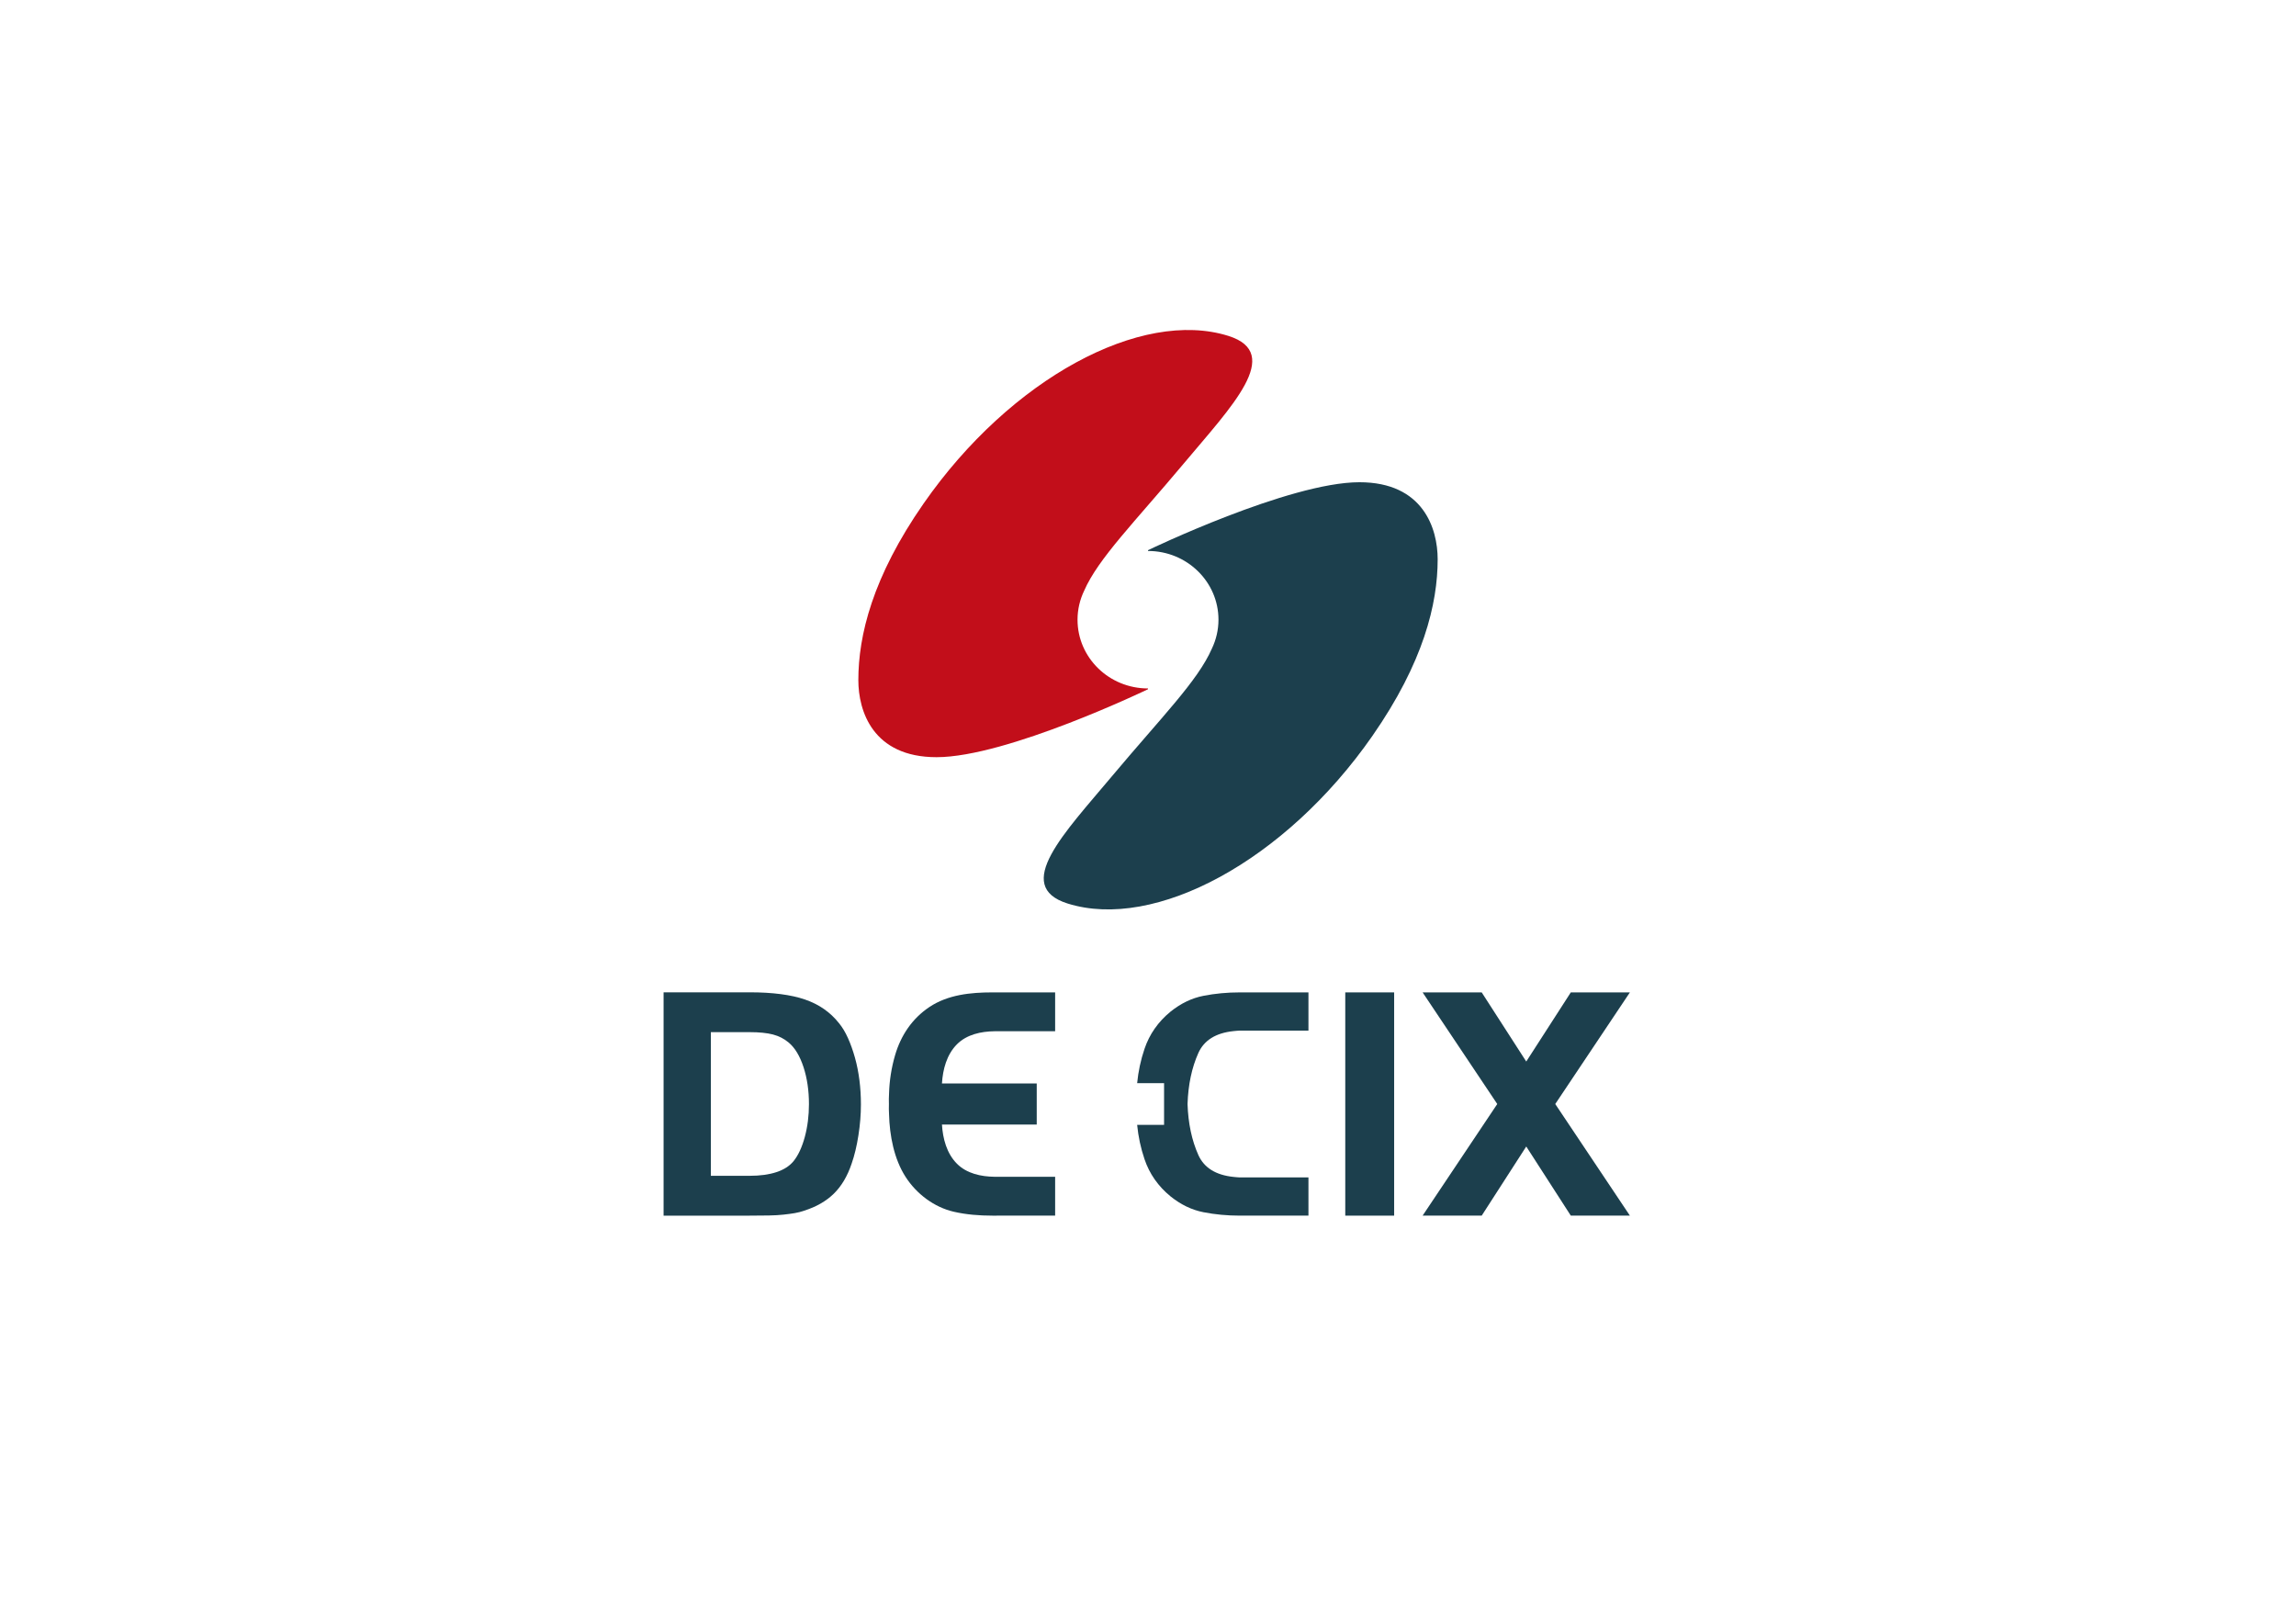 <?xml version="1.0" encoding="UTF-8" standalone="no"?>
<!-- Created with Inkscape (http://www.inkscape.org/) -->

<svg
   xmlns:dc="http://purl.org/dc/elements/1.1/"
   xmlns:cc="http://creativecommons.org/ns#"
   xmlns:rdf="http://www.w3.org/1999/02/22-rdf-syntax-ns#"
   xmlns:svg="http://www.w3.org/2000/svg"
   xmlns="http://www.w3.org/2000/svg"
   xmlns:sodipodi="http://sodipodi.sourceforge.net/DTD/sodipodi-0.dtd"
   xmlns:inkscape="http://www.inkscape.org/namespaces/inkscape"
   id="svg2"
   version="1.1"
   inkscape:version="0.91 r13725"
   xml:space="preserve"
   width="1052.362"
   height="744.1"
   viewBox="0 0 1052.362 744.1"
   sodipodi:docname="DE-CIX_Logo_2016_rgb.svg"><defs
     id="defs6"><clipPath
       clipPathUnits="userSpaceOnUse"
       id="clipPath16"><path
         d="m 0,595.28 841.89,0 L 841.89,0 0,0 0,595.28 Z"
         id="path18"
         inkscape:connector-curvature="0" /></clipPath></defs><sodipodi:namedview
     pagecolor="#ffffff"
     bordercolor="#666666"
     borderopacity="1"
     objecttolerance="10"
     gridtolerance="10"
     guidetolerance="10"
     inkscape:pageopacity="0"
     inkscape:pageshadow="2"
     inkscape:window-width="883"
     inkscape:window-height="480"
     id="namedview4"
     showgrid="false"
     inkscape:zoom="0.31716168"
     inkscape:cx="526.18127"
     inkscape:cy="372.04999"
     inkscape:window-x="4061"
     inkscape:window-y="244"
     inkscape:window-maximized="0"
     inkscape:current-layer="g10" /><g
     id="g10"
     inkscape:groupmode="layer"
     inkscape:label="DE-CIX_Logo_2016_rgb"
     transform="matrix(1.25,0,0,-1.25,0,744.1)"><g
       id="g12"><g
         id="g14"
         clip-path="url(#clipPath16)"><g
           id="g20"
           transform="translate(343.41,317.684)"><path
             d="m 0,0 c 25.843,0 77.536,24.914 77.536,24.914 l 0,0.286 c -14.276,0 -25.841,11.286 -25.841,25.202 0,3.789 0.88,7.375 2.419,10.603 5.185,11.867 18.415,25.043 36.645,46.79 17.331,20.697 36.629,40.256 16.246,46.658 C 75.037,164.484 27.203,138.856 -4.708,93.055 -23.538,66.024 -28.678,44.529 -28.678,28.246 -28.678,17.002 -23.418,0 0,0"
             style="fill:#c20e1a;fill-opacity:1;fill-rule:nonzero;stroke:none"
             id="path22"
             inkscape:connector-curvature="0" /></g><g
           id="g24"
           transform="translate(498.479,418.486)"><path
             d="m 0,0 c -25.843,0 -77.536,-24.914 -77.536,-24.914 l 0,-0.286 c 14.276,0 25.842,-11.286 25.842,-25.202 0,-3.789 -0.88,-7.375 -2.419,-10.603 -5.186,-11.867 -18.415,-25.043 -36.646,-46.79 -17.331,-20.697 -36.629,-40.256 -16.245,-46.658 31.968,-10.031 79.802,15.597 111.712,61.398 18.83,27.031 23.971,48.526 23.971,64.809 C 28.679,-17.002 23.418,0 0,0"
             style="fill:#1c3f4d;fill-opacity:1;fill-rule:nonzero;stroke:none"
             id="path26"
             inkscape:connector-curvature="0" /></g><path
           d="m 493.278,149.607 17.924,0 0,81.846 -17.924,0 0,-81.846 z"
           style="fill:#1c3f4d;fill-opacity:1;fill-rule:nonzero;stroke:none"
           id="path28"
           inkscape:connector-curvature="0" /><g
           id="g30"
           transform="translate(597.644,231.453)"><path
             d="M 0,0 -21.667,0 -38.003,-25.348 -54.339,0 l -21.667,0 27.371,-40.923 -27.371,-40.923 21.667,0 16.336,25.348 16.336,-25.348 21.667,0 -27.371,40.923 L 0,0 Z"
             style="fill:#1c3f4d;fill-opacity:1;fill-rule:nonzero;stroke:none"
             id="path32"
             inkscape:connector-curvature="0" /></g><g
           id="g34"
           transform="translate(452.279,217.254)"><path
             d="m 0,0 c 0.697,0.039 1.397,0.18 2.104,0.18 l 25.396,0 0,14.019 -25.171,0 c -4.613,0 -9.058,-0.416 -13.329,-1.254 -4.273,-0.835 -8.301,-2.774 -12.082,-5.813 -4.538,-3.723 -7.714,-8.266 -9.528,-13.622 -1.396,-4.119 -2.289,-8.318 -2.701,-12.595 l 9.871,0 0,-15.277 -9.871,0 c 0.412,-4.277 1.305,-8.476 2.701,-12.595 1.814,-5.356 4.99,-9.899 9.528,-13.622 3.781,-3.04 7.809,-4.979 12.082,-5.814 4.271,-0.836 8.716,-1.253 13.329,-1.253 l 25.171,0 0,14.02 -25.396,0 c -0.707,0 -1.406,0.14 -2.103,0.179 -6.478,0.678 -10.773,3.35 -12.873,8.028 -2.406,5.368 -3.727,11.603 -3.964,18.695 0.237,7.094 1.558,13.328 3.964,18.696 2.1,4.677 6.394,7.349 12.872,8.028"
             style="fill:#1c3f4d;fill-opacity:1;fill-rule:nonzero;stroke:none"
             id="path36"
             inkscape:connector-curvature="0" /></g><g
           id="g38"
           transform="translate(386.896,163.855)"><path
             d="m 0,0 -22.219,0 c -4.942,0.061 -10.198,1.166 -13.806,4.804 -3.741,3.769 -5.159,9.174 -5.48,14.347 l 34.755,0 0,15.049 -34.755,0 c 0.321,5.174 1.739,10.578 5.48,14.349 3.608,3.637 8.864,4.742 13.806,4.803 l 22.219,0 0,14.248 -23.014,0 c -7.964,0 -16.334,-0.839 -23.113,-5.376 -6.305,-4.221 -10.448,-10.402 -12.562,-17.645 -1.34,-4.595 -2.087,-9.355 -2.215,-14.142 -0.079,-1.253 -0.089,-2.505 -0.046,-3.76 -0.043,-1.256 -0.033,-2.509 0.046,-3.763 0.209,-7.798 1.803,-16.346 6.082,-22.984 4.003,-6.212 10.458,-11.098 17.68,-12.752 4.604,-1.057 9.415,-1.426 14.128,-1.426 L 0,-14.248 0,0 Z"
             style="fill:#1c3f4d;fill-opacity:1;fill-rule:nonzero;stroke:none"
             id="path40"
             inkscape:connector-curvature="0" /></g><g
           id="g42"
           transform="translate(260.658,164.212)"><path
             d="m 0,0 14.224,0 c 3.827,0 7.108,0.45 9.831,1.349 2.734,0.899 4.832,2.257 6.293,4.055 1.71,2.128 3.072,5.075 4.096,8.841 1.014,3.756 1.521,7.772 1.521,12.027 0,4.985 -0.666,9.53 -2.008,13.626 -1.352,4.086 -3.161,7.073 -5.438,8.961 -1.63,1.388 -3.549,2.367 -5.746,2.947 -2.197,0.569 -5.05,0.859 -8.549,0.859 L 0,52.665 0,0 Z m 14.224,67.269 c 8.39,0 15.15,-0.879 20.28,-2.637 5.129,-1.758 9.285,-4.645 12.456,-8.651 1.223,-1.478 2.326,-3.296 3.301,-5.464 0.974,-2.168 1.829,-4.565 2.564,-7.183 0.736,-2.617 1.283,-5.384 1.651,-8.291 0.367,-2.897 0.546,-5.864 0.546,-8.89 0,-3.607 -0.298,-7.373 -0.914,-11.299 C 53.501,10.929 52.666,7.452 51.603,4.425 50.062,-0.16 47.875,-3.826 45.071,-6.563 c -2.813,-2.747 -6.412,-4.805 -10.816,-6.204 -1.133,-0.409 -2.316,-0.709 -3.539,-0.919 -1.223,-0.199 -2.585,-0.389 -4.096,-0.549 -1.501,-0.17 -3.28,-0.27 -5.308,-0.31 -2.038,-0.04 -4.404,-0.06 -7.088,-0.06 l -31.562,0 0,81.874 31.562,0 z"
             style="fill:#1c3f4d;fill-opacity:1;fill-rule:nonzero;stroke:none"
             id="path44"
             inkscape:connector-curvature="0" /></g></g></g></g></svg>